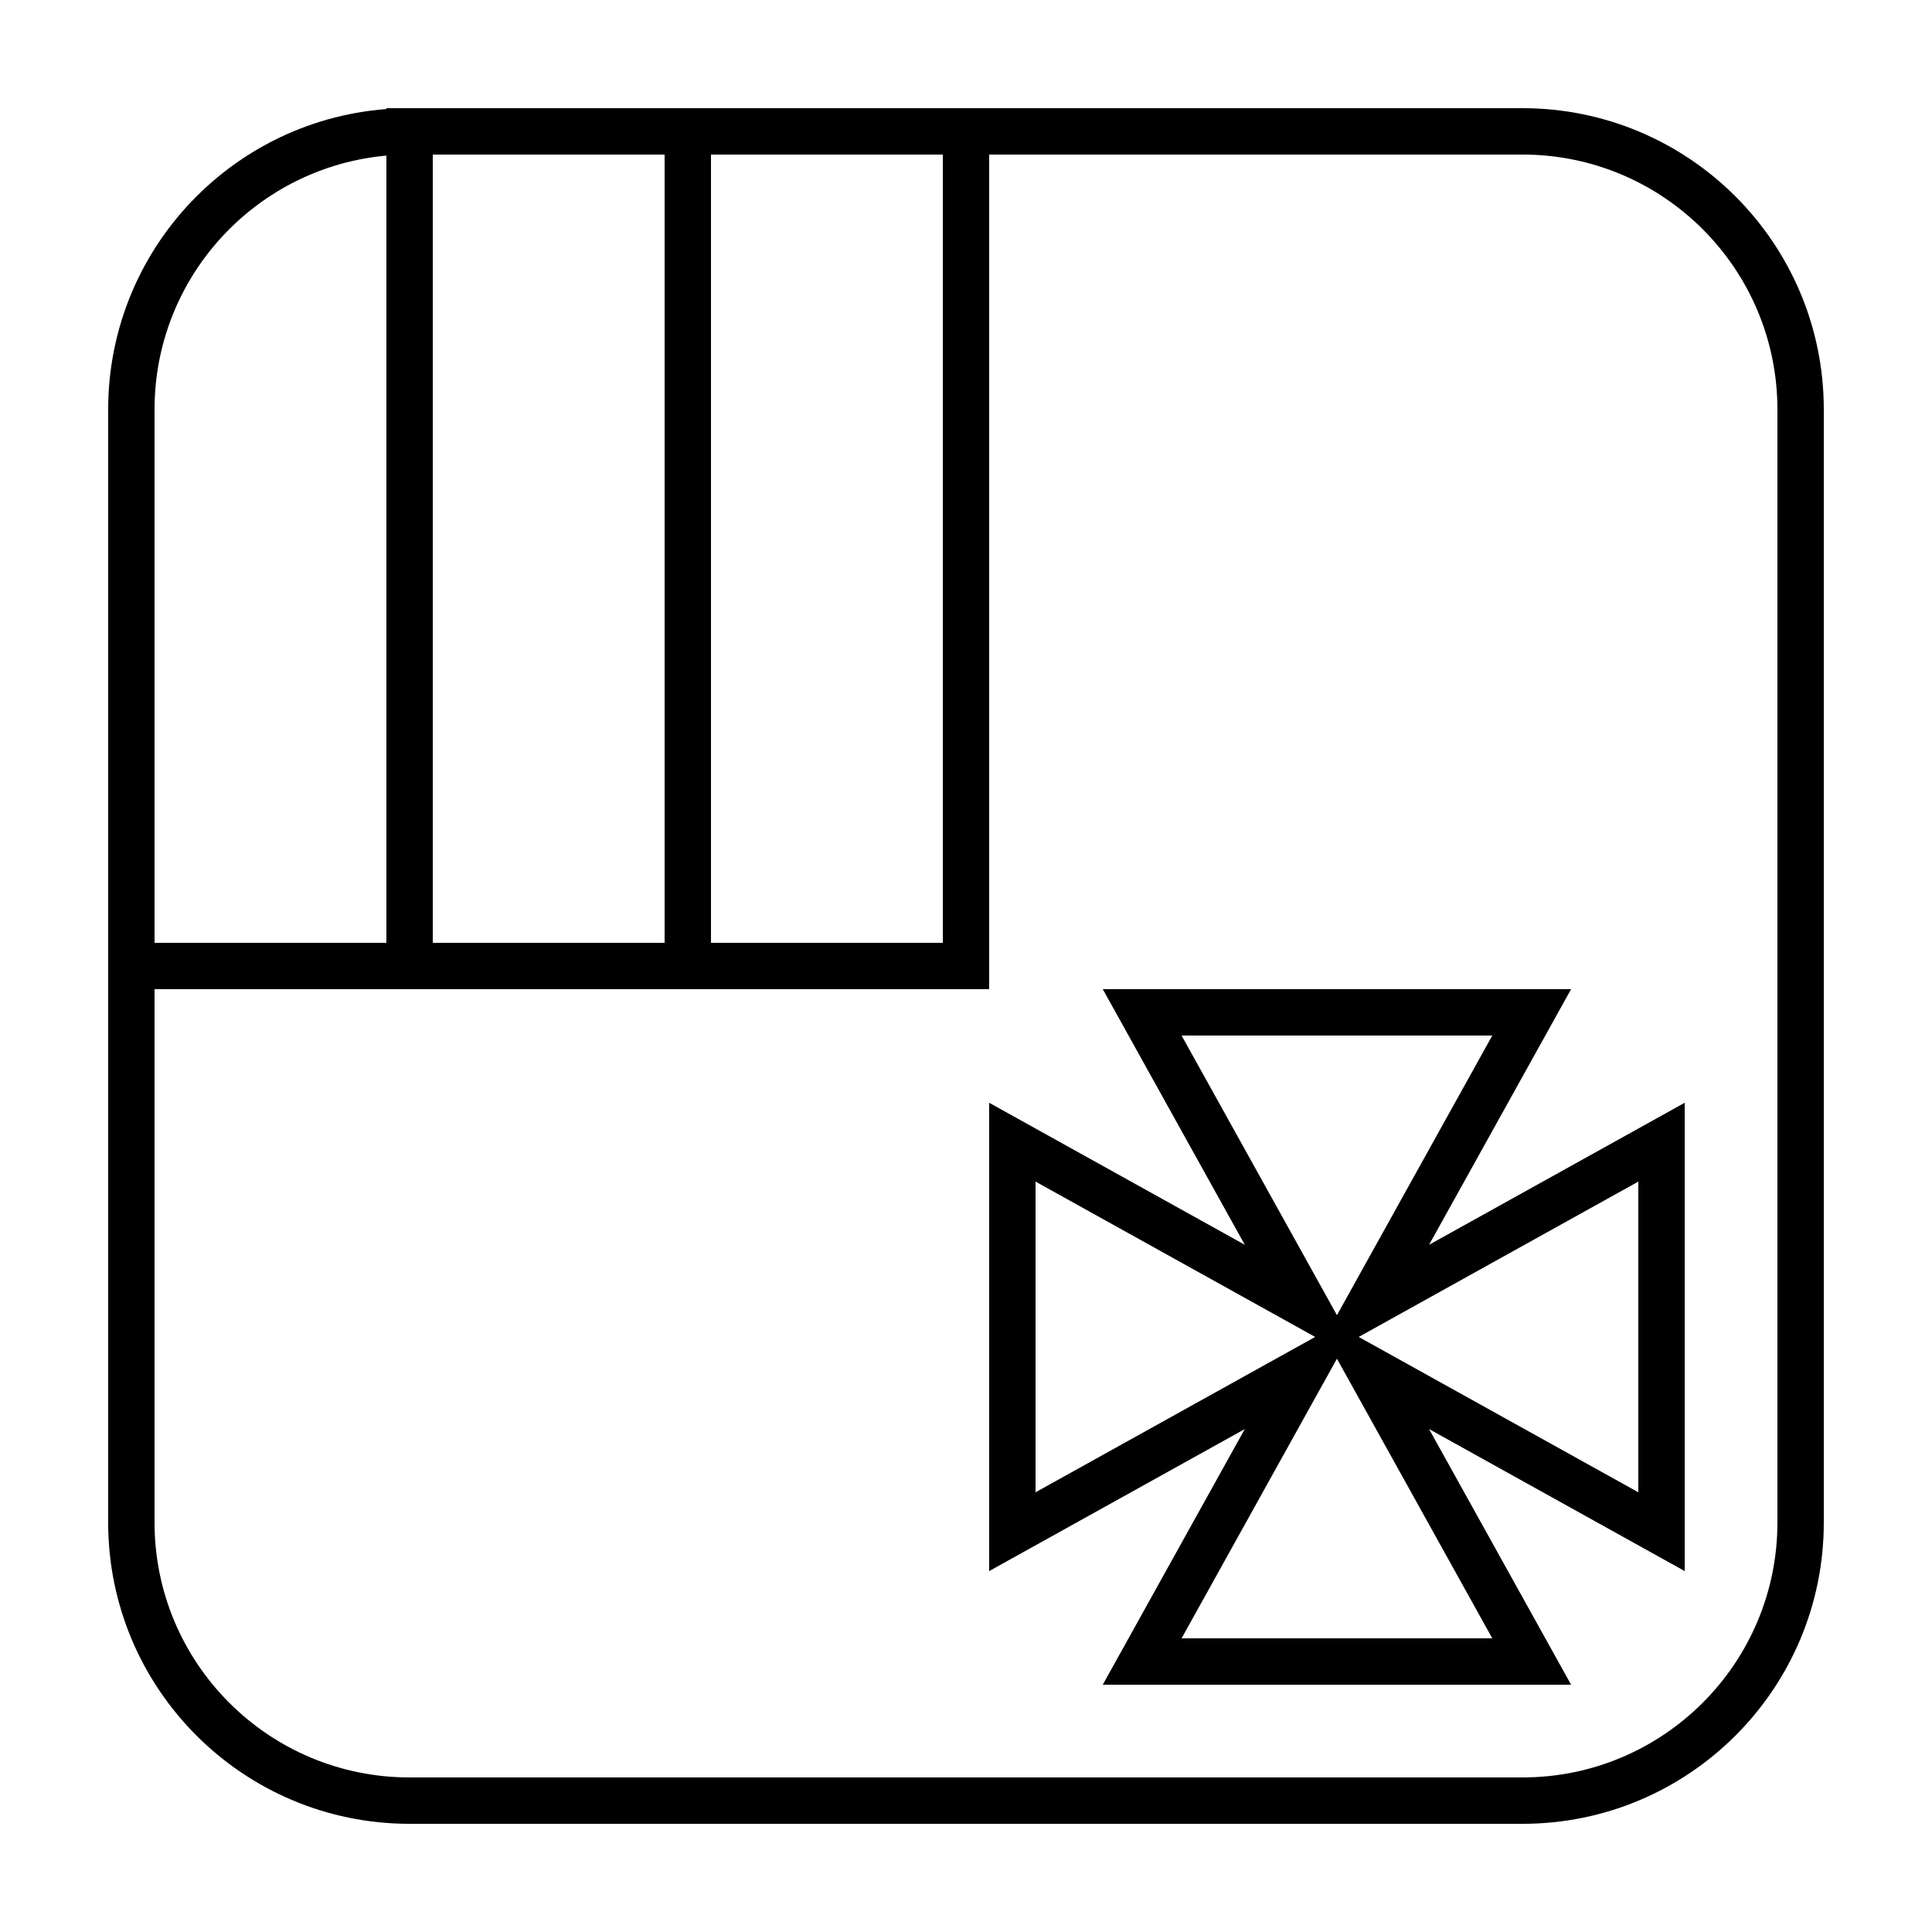 <?xml version="1.0" encoding="UTF-8"?>
<!-- Uploaded to: ICON Repo, www.iconrepo.com, Generator: ICON Repo Mixer Tools -->
<svg fill="#000000" width="800px" height="800px" version="1.1" viewBox="144 144 512 512" xmlns="http://www.w3.org/2000/svg">
 <g>
  <path d="m252.54 172.67h294.91c44.113 0 79.875 35.762 79.875 79.875v294.91c0 44.113-35.762 79.875-79.875 79.875h-294.91c-44.113 0-79.875-35.762-79.875-79.875v-294.91c0-44.113 35.762-79.875 79.875-79.875zm0 12.289c-37.328 0-67.586 30.258-67.586 67.586v294.91c0 37.328 30.258 67.586 67.586 67.586h294.91c37.328 0 67.586-30.258 67.586-67.586v-294.91c0-37.328-30.258-67.586-67.586-67.586z"/>
  <path d="m418.43 539.47 74.102-41.168-74.102-41.168zm121.04-121.04h-82.336l41.168 74.102zm38.703 121.04v-82.336l-74.102 41.168zm-121.04 38.703h82.336l-41.168-74.102zm-50.996-17.82v-124.11l67.746 37.637-37.637-67.746h124.11l-37.637 67.746 67.746-37.637v124.11l-67.746-37.637 37.637 67.746h-124.11l37.637-67.746z"/>
  <path d="m172.67 393.86h221.19v-221.19h12.285v233.47h-233.47z"/>
  <path d="m258.69 184.96v208.9h61.438v-208.9zm73.727-12.289v233.47h-86.016v-233.47z"/>
 </g>
</svg>
